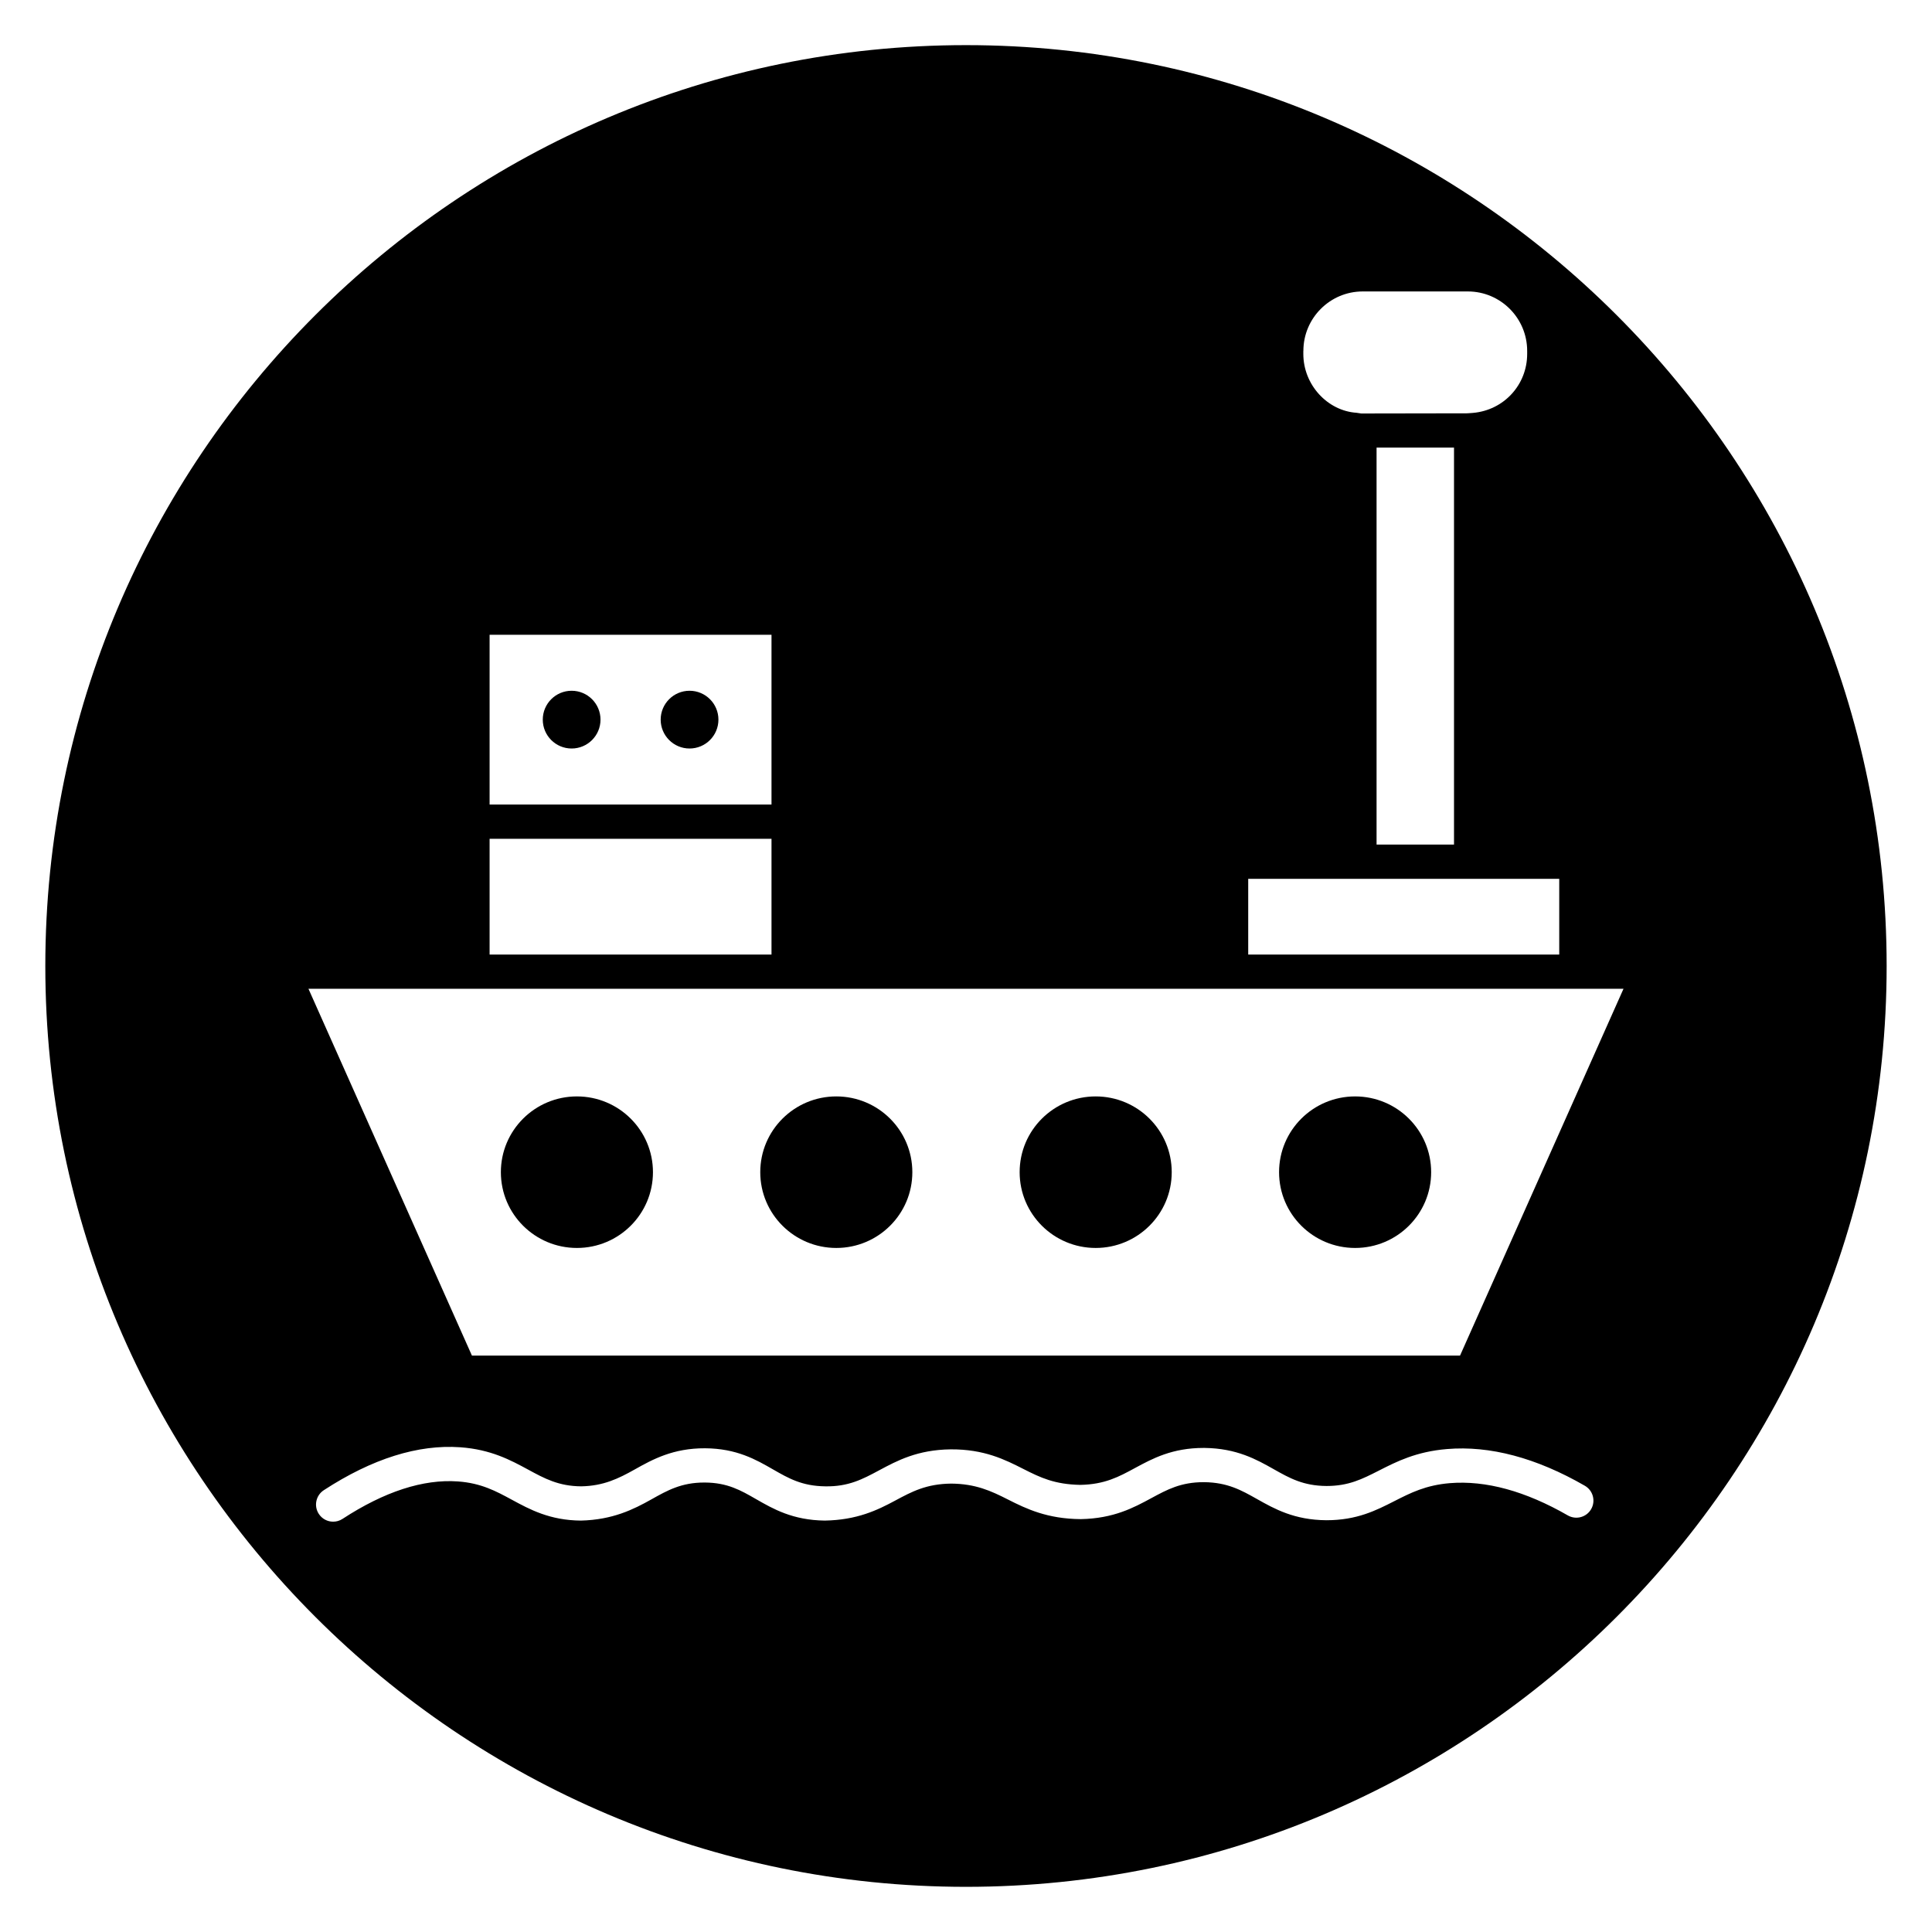 <?xml version="1.0" encoding="UTF-8"?>
<!-- Uploaded to: ICON Repo, www.svgrepo.com, Generator: ICON Repo Mixer Tools -->
<svg fill="#000000" width="800px" height="800px" version="1.1" viewBox="144 144 512 512" xmlns="http://www.w3.org/2000/svg">
 <g>
  <path d="m317.04 454.64c0 11.094-9.023 20.082-20.152 20.082-11.129 0-20.152-8.988-20.152-20.082 0-11.09 9.023-20.078 20.152-20.078 11.129 0 20.152 8.988 20.152 20.078"/>
  <path d="m385.78 454.64c0 11.094-9.023 20.082-20.152 20.082s-20.152-8.988-20.152-20.082c0-11.09 9.023-20.078 20.152-20.078s20.152 8.988 20.152 20.078"/>
  <path d="m334.39 334.71c0 4.227-3.426 7.652-7.652 7.652s-7.652-3.426-7.652-7.652c0-4.227 3.426-7.652 7.652-7.652s7.652 3.426 7.652 7.652"/>
  <path d="m303.14 334.71c0 4.227-3.426 7.652-7.652 7.652-4.227 0-7.648-3.426-7.648-7.652 0-4.227 3.422-7.652 7.648-7.652 4.227 0 7.652 3.426 7.652 7.652"/>
  <path d="m454.52 454.64c0 11.094-9.023 20.082-20.152 20.082-11.129 0-20.152-8.988-20.152-20.082 0-11.09 9.023-20.078 20.152-20.078 11.129 0 20.152 8.988 20.152 20.078"/>
  <path d="m523.27 454.64c0 11.094-9.023 20.082-20.152 20.082-11.129 0-20.152-8.988-20.152-20.082 0-11.09 9.023-20.078 20.152-20.078 11.129 0 20.152 8.988 20.152 20.078"/>
  <path d="m400 155.96c-134.54 0-243.99 109.47-243.99 244.04 0 134.56 109.45 244.03 243.99 244.03 134.53 0 243.98-109.47 243.98-244.03 0-134.57-109.45-244.04-243.98-244.04zm89.41 81.027c0-8.684 7.055-15.75 15.727-15.75h27.852c8.676 0 15.727 7.062 15.727 15.75v0.797c0 8.203-6.18 14.926-14.375 15.641l-1.496 0.109-28.094 0.047-1.234-0.188c-7.684-0.496-14.121-7.375-14.121-15.602v-0.805zm39.918 25.633v105.2h-20.523v-105.2zm-54.539 114.28h82.426v20.066h-82.426zm-201.04-64.676h74.707v44.98h-74.707zm0 54.062h74.707v30.676h-74.707zm291.93 177.64c-1.25 2.18-4.016 2.914-6.188 1.676-11.219-6.453-21.742-9.328-31.277-8.551-6.383 0.535-10.391 2.574-14.633 4.731-4.914 2.504-9.996 5.094-18.059 5.094-8.516-0.055-13.754-3-18.367-5.598-4.195-2.363-7.824-4.41-14.012-4.488h-0.18c-6.023 0-9.645 1.961-13.824 4.219-4.684 2.535-9.996 5.406-18.703 5.574-8.855-0.062-14.406-2.707-19.309-5.195-4.551-2.312-8.598-4.164-15.066-4.219-6.59 0.078-10.398 2.125-14.816 4.496-4.731 2.543-10.117 5.156-18.672 5.305-8.5-0.109-13.656-3.078-18.215-5.691-4.062-2.34-7.574-4.352-13.547-4.394h-0.172c-6.055 0-9.746 2.07-14.012 4.465-4.738 2.66-10.258 5.414-18.672 5.621-8.227-0.055-13.578-2.961-18.293-5.519-4.18-2.266-8.133-4.418-14.32-4.856-9.172-0.652-19.461 2.676-30.582 9.934-0.762 0.496-1.621 0.73-2.473 0.73-1.48 0-2.93-0.723-3.801-2.062-1.371-2.102-0.77-4.914 1.324-6.281 12.824-8.352 24.977-12.172 36.18-11.375 8.133 0.582 13.367 3.426 17.988 5.926 4.328 2.356 8.078 4.383 14.035 4.426 5.91-0.102 9.871-2.047 14.184-4.465 4.738-2.668 10.188-5.66 18.664-5.621 8.352 0.055 13.477 3 17.996 5.598 4.117 2.363 7.676 4.41 13.824 4.488 6.18 0.117 9.965-1.922 14.281-4.234 4.769-2.559 10.18-5.465 18.98-5.566 8.879-0.055 14.375 2.715 19.277 5.203 4.543 2.305 8.273 4.078 15.066 4.211 6.481-0.117 10.219-2.141 14.539-4.488 4.606-2.488 9.816-5.305 18.152-5.305h0.242c8.527 0.109 13.754 3.047 18.367 5.652 4.188 2.363 7.809 4.394 13.957 4.434 5.863 0 9.422-1.812 13.926-4.102 4.613-2.348 9.832-5.008 17.988-5.684 11.391-0.961 23.695 2.32 36.543 9.723 2.172 1.25 2.922 4.027 1.676 6.191zm-34.754-40.684h-261.86l-43.32-97.203h348.5z"/>
 </g>
</svg>